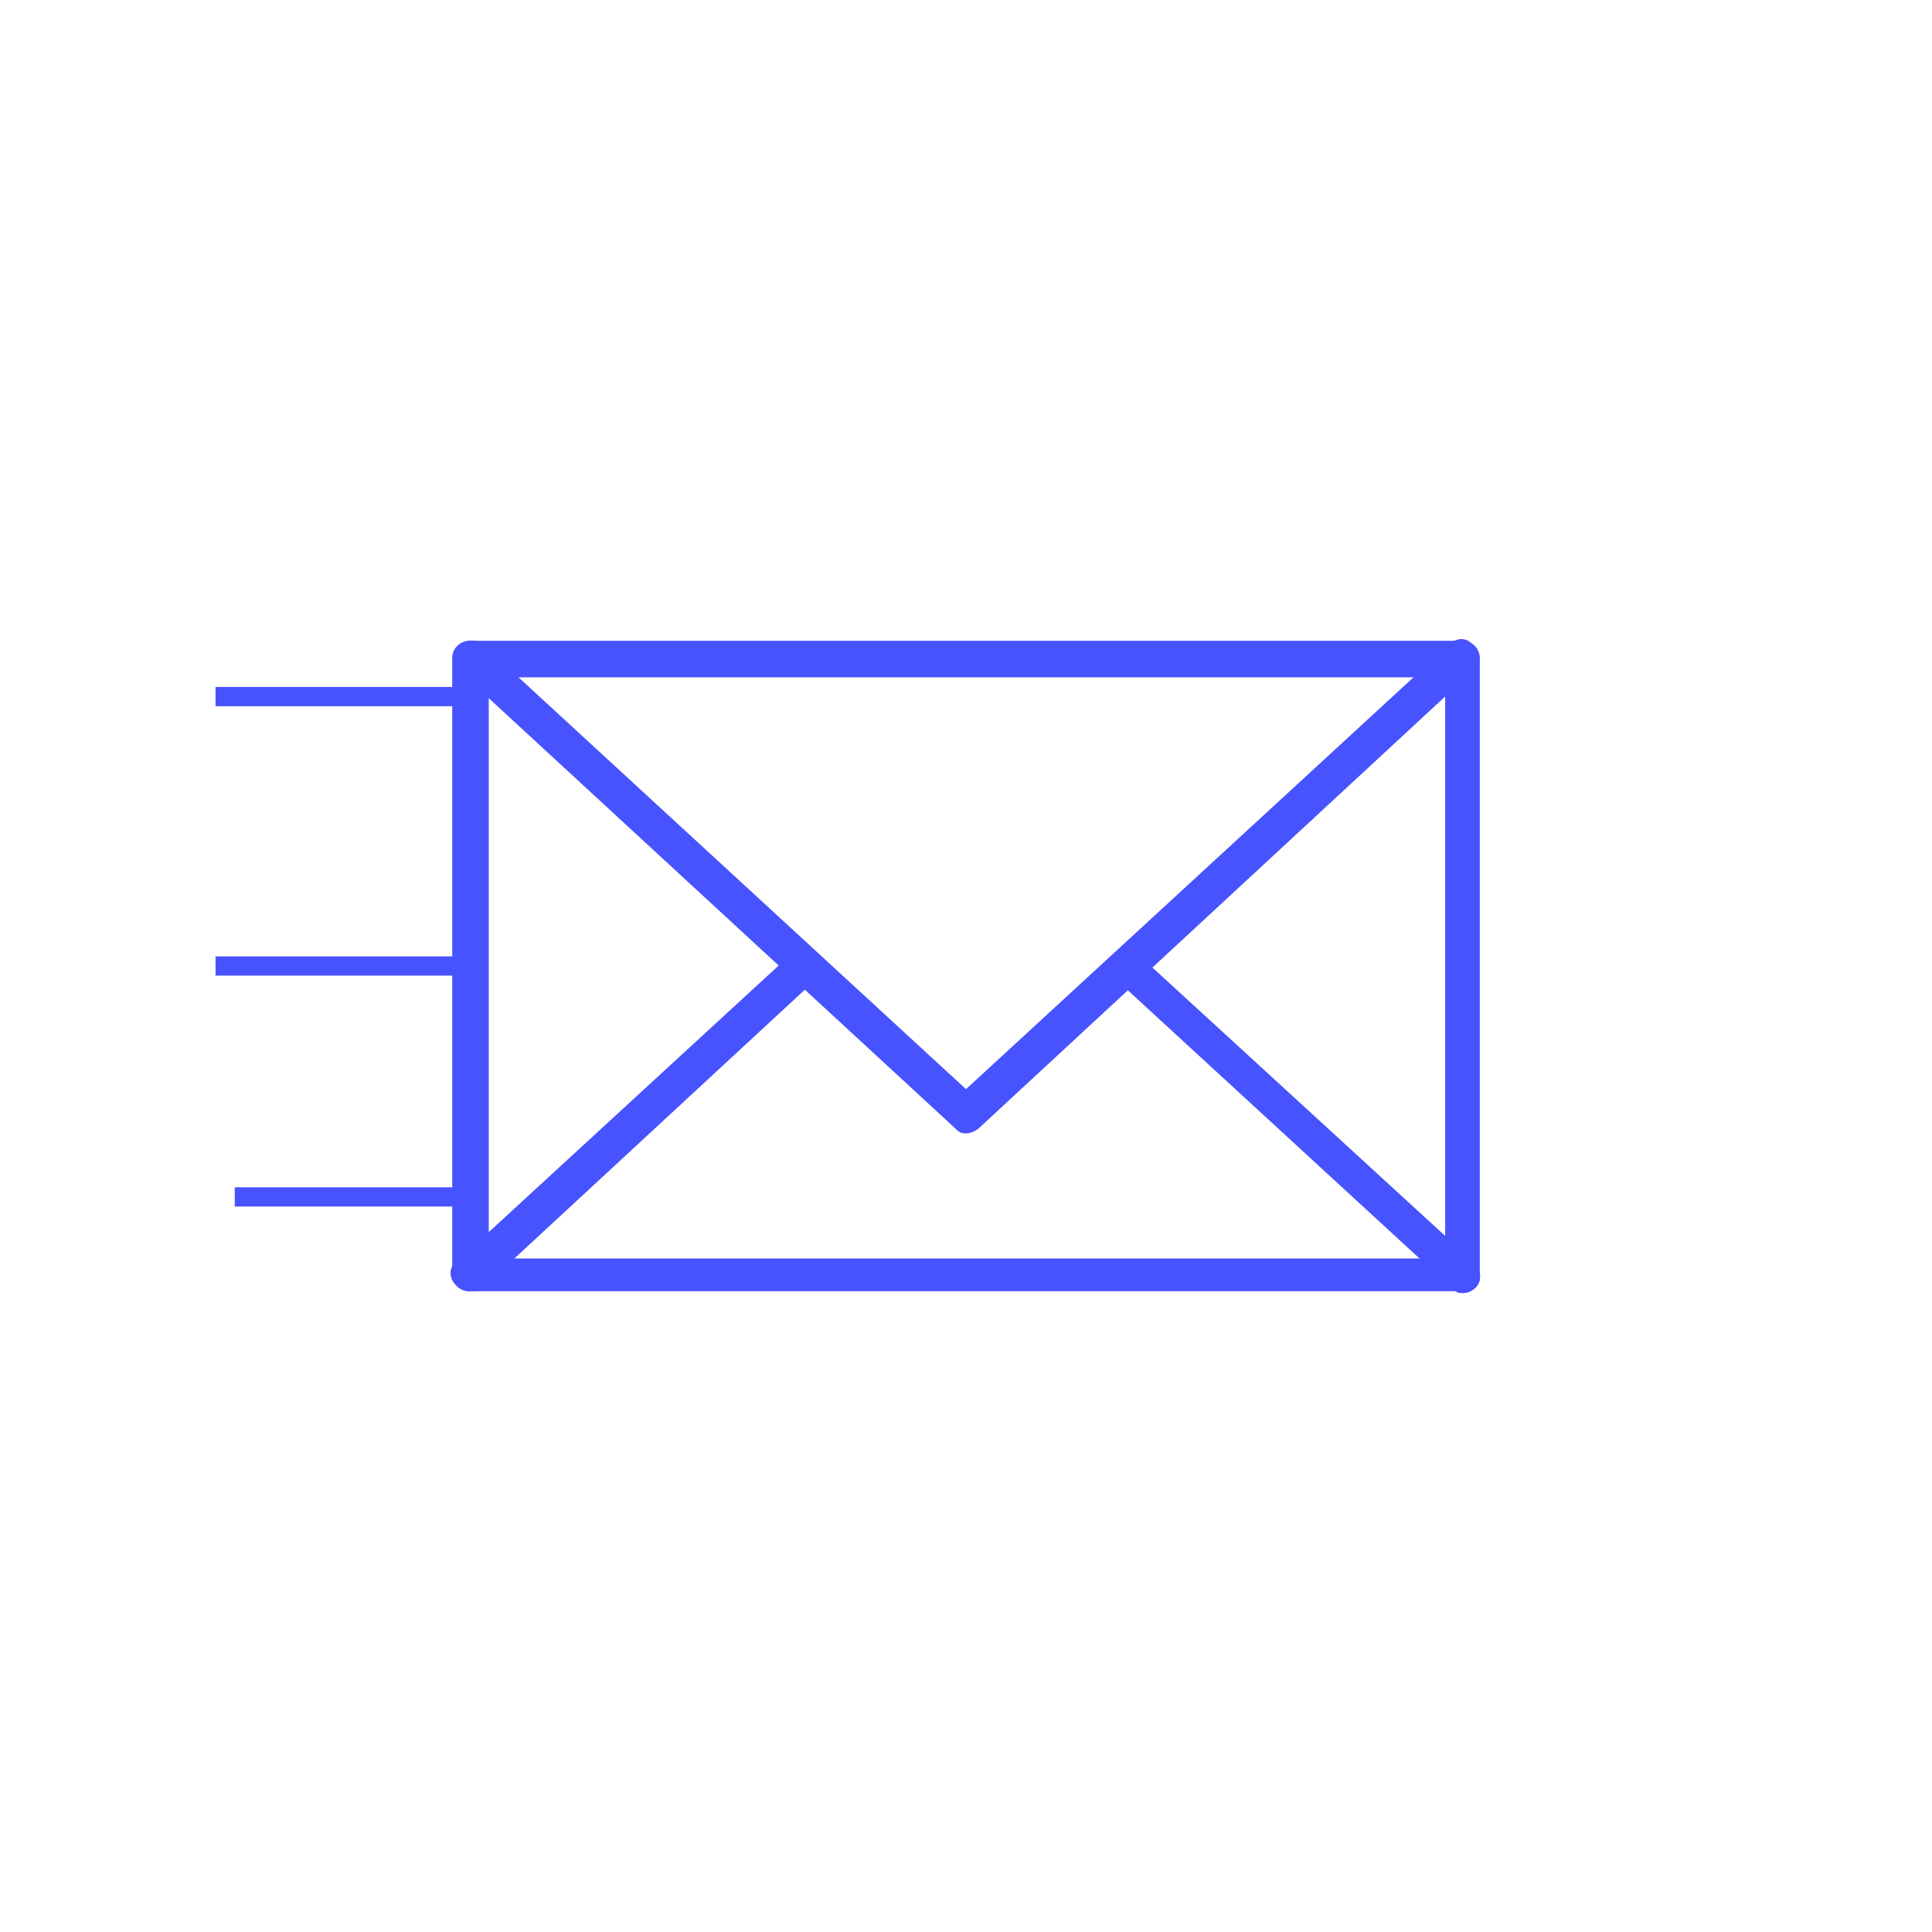 <?xml version="1.0" encoding="UTF-8"?> <svg xmlns="http://www.w3.org/2000/svg" viewBox="1949.8 2449.8 100.4 100.4" width="100.4" height="100.4"><path fill="rgb(71, 83, 255)" stroke="none" fill-opacity="1" stroke-width="1" stroke-opacity="1" color="rgb(51, 51, 51)" class="st0" id="tSvg181cf516c90" d="M 2025.8 2516.9 C 2008.6 2516.9 1991.4 2516.9 1974.2 2516.9 C 1973.7 2516.9 1973.3 2516.5 1973.3 2516 C 1973.3 2505.333 1973.3 2494.667 1973.3 2484 C 1973.3 2483.5 1973.7 2483.1 1974.2 2483.1 C 1991.4 2483.1 2008.6 2483.1 2025.8 2483.1 C 2026.3 2483.1 2026.7 2483.5 2026.7 2484 C 2026.7 2494.667 2026.7 2505.333 2026.7 2516C 2026.8 2516.6 2026.3 2516.9 2025.8 2516.9Z M 1975.2 2515.2 C 1991.767 2515.2 2008.333 2515.2 2024.9 2515.2 C 2024.9 2505.133 2024.9 2495.067 2024.9 2485 C 2008.333 2485 1991.767 2485 1975.2 2485C 1975.2 2485 1975.2 2515.2 1975.2 2515.2Z"></path><path fill="rgb(71, 83, 255)" stroke="none" fill-opacity="1" stroke-width="1" stroke-opacity="1" color="rgb(51, 51, 51)" class="st0" id="tSvg830a43fcd9" d="M 2000 2508.7 C 1999.7 2508.7 1999.6 2508.6 1999.4 2508.4 C 1990.833 2500.5 1982.267 2492.6 1973.7 2484.7 C 1973.3 2484.3 1973.3 2483.8 1973.6 2483.4 C 1974 2483 1974.5 2483 1974.9 2483.3 C 1983.267 2491 1991.633 2498.7 2000 2506.4 C 2008.367 2498.7 2016.733 2491 2025.1 2483.3 C 2025.5 2482.9 2026.1 2482.9 2026.4 2483.4 C 2026.8 2483.8 2026.8 2484.4 2026.3 2484.7 C 2017.767 2492.6 2009.233 2500.5 2000.7 2508.4C 2000.5 2508.6 2000.2 2508.7 2000 2508.7Z"></path><path fill="rgb(71, 83, 255)" stroke="none" fill-opacity="1" stroke-width="1" stroke-opacity="1" color="rgb(51, 51, 51)" class="st0" id="tSvg1863e86142" d="M 1974.2 2516.9 C 1973.9 2516.9 1973.7 2516.8 1973.5 2516.6 C 1973.1 2516.2 1973.1 2515.6 1973.6 2515.3 C 1979.4 2509.967 1985.2 2504.633 1991 2499.3 C 1991.4 2498.9 1992 2498.9 1992.3 2499.4 C 1992.7 2499.8 1992.7 2500.4 1992.2 2500.7 C 1986.4 2506.067 1980.6 2511.433 1974.8 2516.8C 1974.7 2516.9 1974.5 2516.9 1974.2 2516.9Z"></path><path fill="rgb(71, 83, 255)" stroke="none" fill-opacity="1" stroke-width="1" stroke-opacity="1" color="rgb(51, 51, 51)" class="st0" id="tSvg10ad3374e36" d="M 2009.6 2500 C 2015.2 2505.133 2020.8 2510.267 2026.4 2515.4 C 2026.8 2515.8 2026.8 2516.4 2026.5 2516.7 C 2026.3 2516.9 2026.1 2517 2025.8 2517 C 2025.5 2517 2025.4 2516.9 2025.2 2516.7 C 2019.4 2511.367 2013.6 2506.033 2007.8 2500.7"></path><line color="rgb(51, 51, 51)" class="st1" x1="2009.2" y1="2499.5" x2="2009.6" y2="2500" id="tSvg5b725615c2" fill="none" fill-opacity="1" stroke="none" stroke-opacity="1" stroke-width="1"></line><rect fill="transparent" fill-opacity="1" stroke="#000000" stroke-opacity="1" stroke-width="1" id="tSvg15ff8c846ba" x="1962" y="2494" width="11" height="0" style="transform: rotate(0deg);"></rect><line fill="transparent" fill-opacity="1" stroke="#4753ff" stroke-opacity="1" stroke-width="1" id="tSvgc7e5972c0c" x1="1961" y1="2486" x2="1974" y2="2486"></line><line fill="transparent" fill-opacity="1" stroke="#4753ff" stroke-opacity="1" stroke-width="1" id="tSvg7724053b7d" x1="1961" y1="2500" x2="1974" y2="2500"></line><line fill="transparent" fill-opacity="1" stroke="#4753ff" stroke-opacity="1" stroke-width="1" fill-rule="evenodd" id="tSvg187ef95dc4a" x1="1962" y1="2512" x2="1974" y2="2512" stroke-linecap="butt"></line><defs> </defs></svg> 
